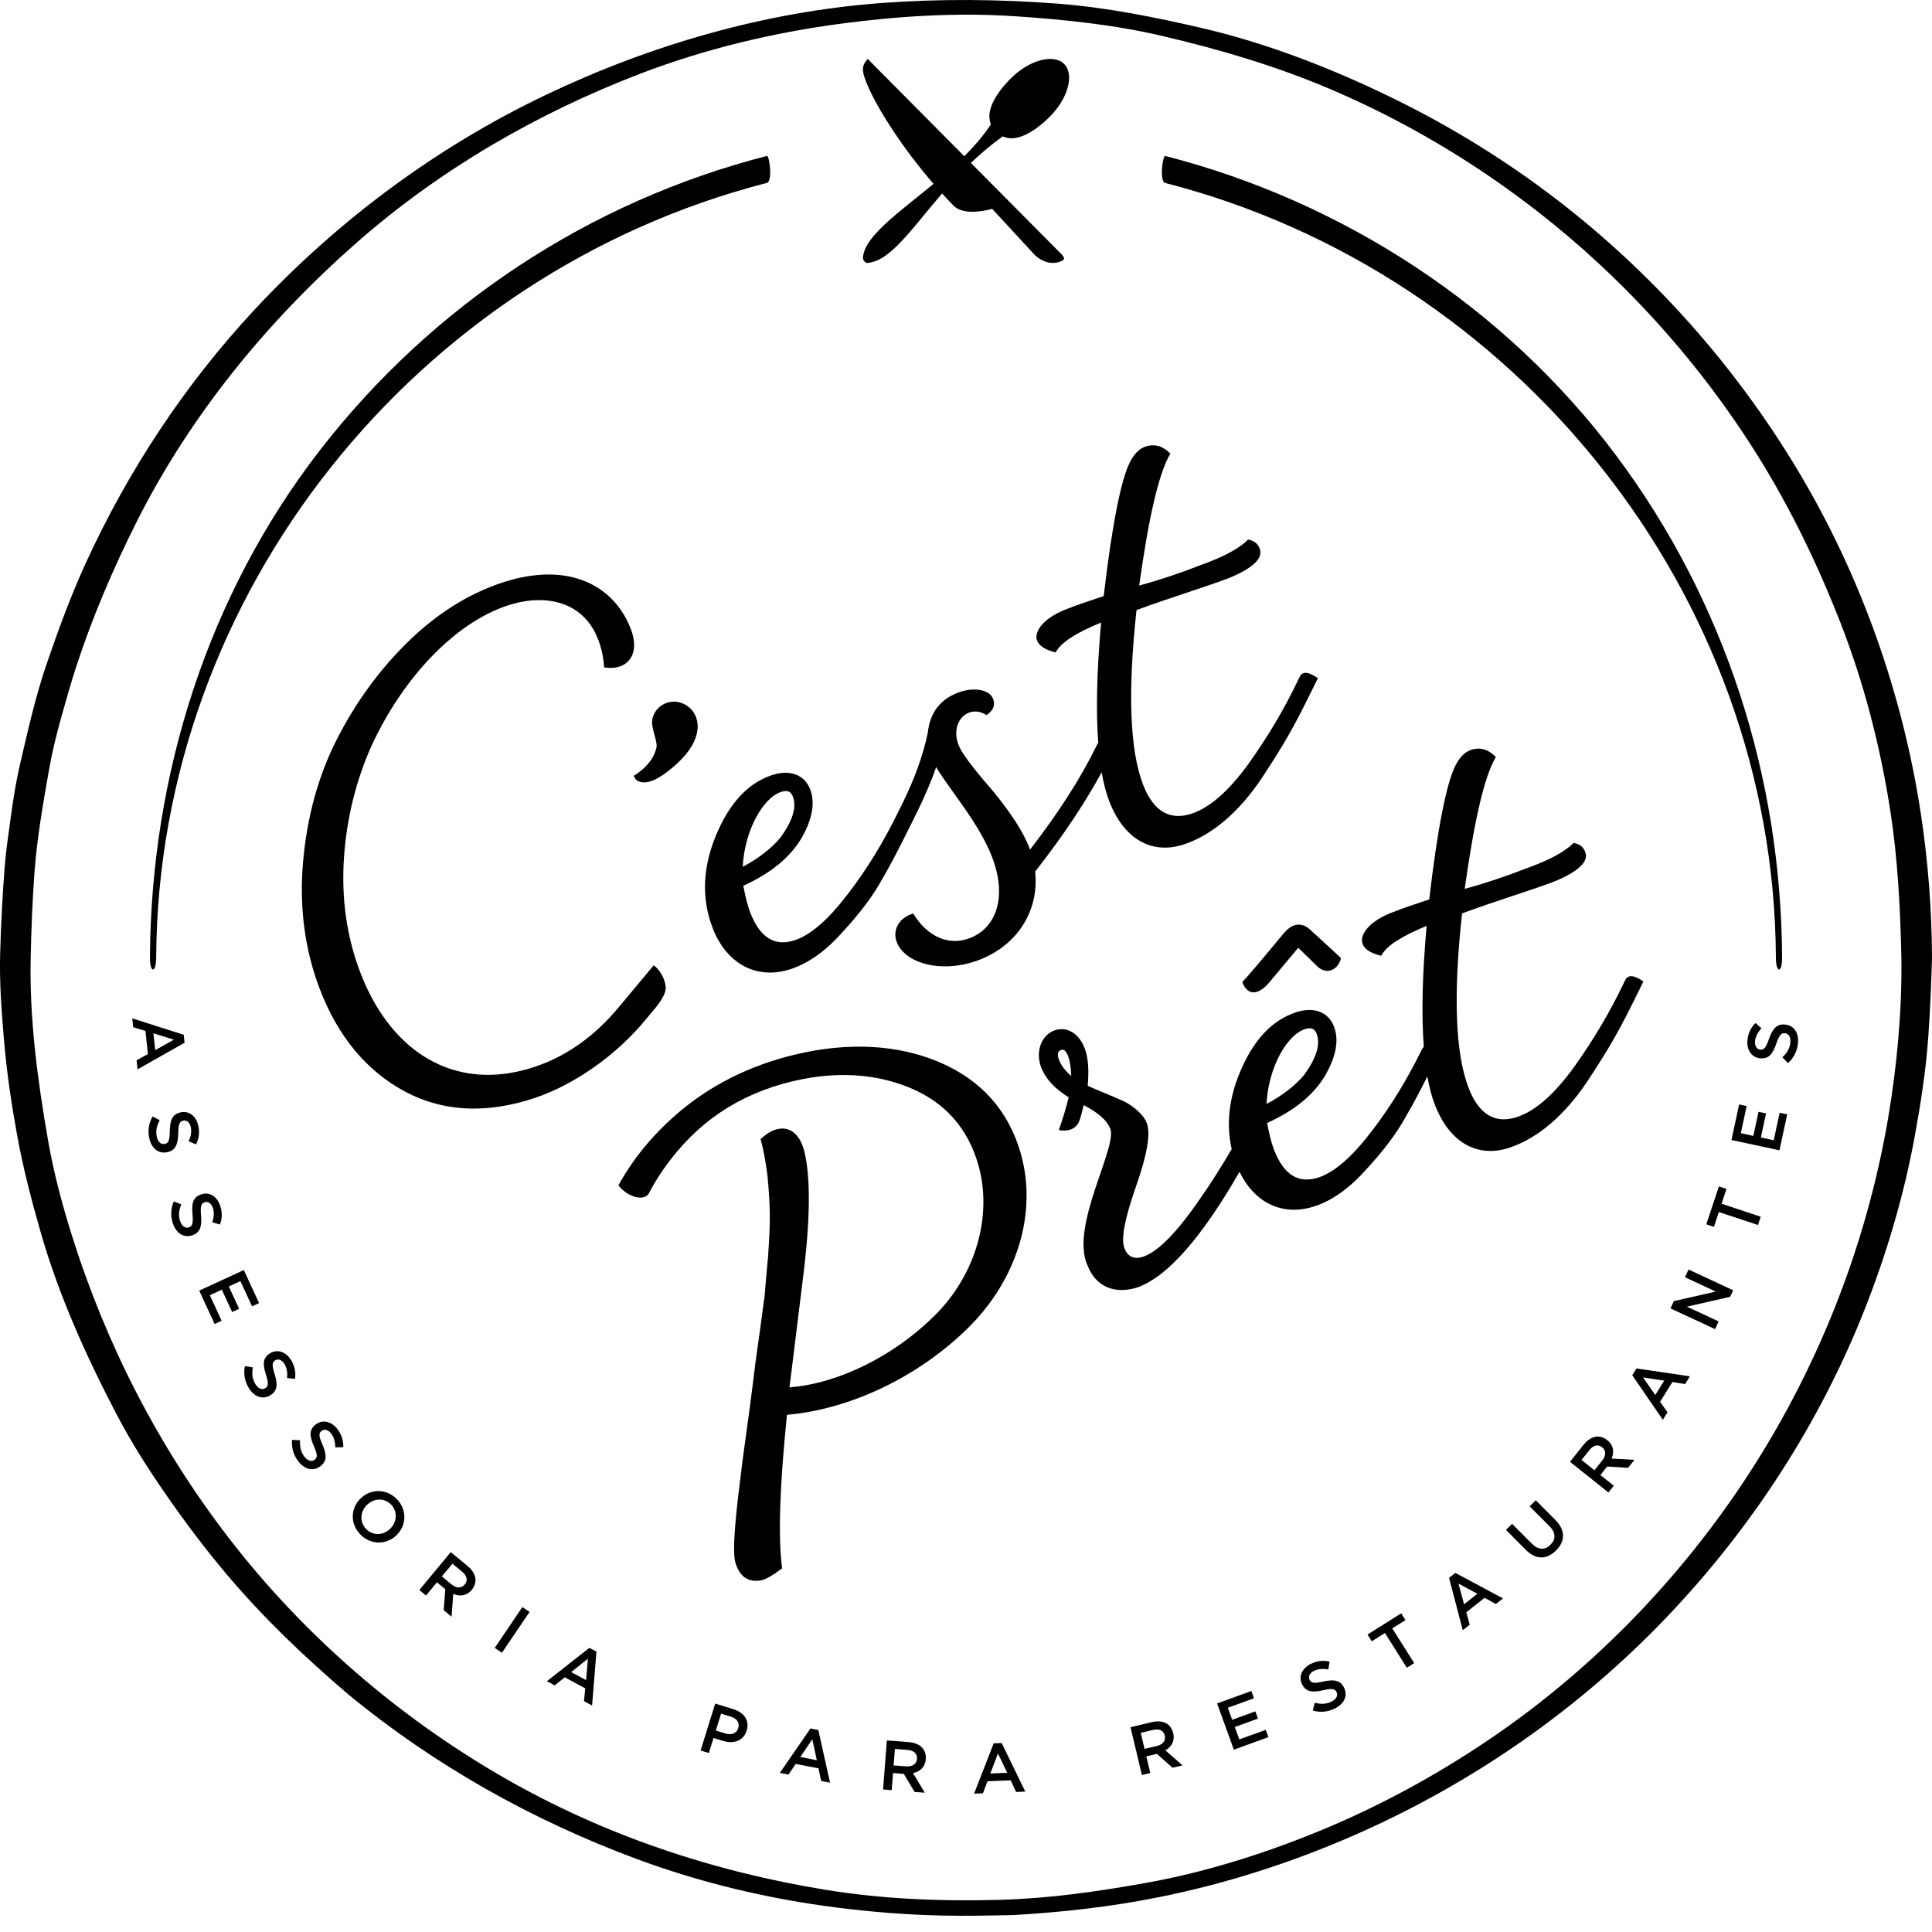 <svg width="50" height="50" viewBox="0 0 50 50" fill="none" xmlns="http://www.w3.org/2000/svg">
<path d="M49.716 21.09C49.244 17.959 48.161 14.904 46.535 12.186C44.92 9.488 42.795 7.095 40.305 5.177C38.98 4.157 37.553 3.277 36.051 2.543C34.485 1.779 32.824 1.128 31.125 0.731C29.881 0.441 28.617 0.188 27.341 0.092C25.822 -0.022 24.32 -0.034 22.801 0.079C19.797 0.305 16.841 1.16 14.128 2.455C11.29 3.809 8.728 5.716 6.587 8.015C4.791 9.943 3.318 12.176 2.221 14.569C1.842 15.398 1.528 16.248 1.232 17.109C0.931 17.973 0.729 18.872 0.522 19.763C0.415 20.223 0.337 20.703 0.276 21.171C0.223 21.576 0.157 21.982 0.125 22.39C0.064 23.152 0.026 23.91 0.004 24.674C-0.017 25.422 0.041 26.181 0.104 26.926C0.175 27.76 0.298 28.582 0.448 29.405C0.602 30.249 0.82 31.077 1.056 31.902C1.528 33.543 2.23 35.095 3.018 36.605C3.389 37.315 3.828 38.006 4.284 38.663C4.779 39.378 5.302 40.075 5.863 40.74C6.822 41.876 7.889 42.892 9.019 43.855C11.246 45.689 13.77 47.104 16.471 48.108C18.136 48.727 19.899 49.146 21.661 49.368C22.561 49.482 23.46 49.554 24.367 49.574C24.991 49.588 25.612 49.575 26.236 49.561C27.501 49.488 28.762 49.347 30.005 49.096C31.748 48.746 33.45 48.197 35.077 47.482C38.109 46.149 40.857 44.239 43.144 41.841C45.34 39.538 47.104 36.821 48.269 33.857C48.835 32.416 49.279 30.916 49.556 29.393C49.708 28.56 49.839 27.721 49.901 26.875C49.951 26.182 49.98 25.492 50 24.797C49.995 23.559 49.901 22.315 49.716 21.09ZM48.866 28.928C48.292 32.303 46.992 35.552 45.092 38.397C43.348 41.008 41.092 43.302 38.484 45.055C37.095 45.99 35.612 46.79 34.06 47.421C32.649 47.994 31.156 48.462 29.654 48.73C28.413 48.952 27.166 49.131 25.903 49.167C24.397 49.209 22.886 49.154 21.396 48.913C18.456 48.437 15.628 47.494 13.043 46.007C10.294 44.425 7.842 42.301 5.907 39.785C4.097 37.431 2.747 34.796 1.858 31.965C1.61 31.174 1.392 30.359 1.249 29.543C0.975 27.977 0.759 26.379 0.794 24.783C0.81 24.051 0.838 23.323 0.891 22.592C0.957 21.694 1.113 20.806 1.269 19.92C1.349 19.463 1.463 18.999 1.588 18.554C1.711 18.119 1.831 17.686 1.971 17.257C2.394 15.964 2.925 14.723 3.535 13.508C4.918 10.754 6.91 8.321 9.217 6.291C11.378 4.391 13.895 2.933 16.576 1.905C18.24 1.268 20.005 0.845 21.77 0.612C23.256 0.415 24.774 0.32 26.273 0.421C27.544 0.505 28.833 0.639 30.078 0.93C31.57 1.28 33.03 1.71 34.443 2.313C37.492 3.616 40.258 5.556 42.533 7.967C43.551 9.045 44.471 10.215 45.277 11.459C46.222 12.916 46.981 14.461 47.615 16.076C48.235 17.654 48.665 19.323 48.923 20.996C49.117 22.255 49.179 23.516 49.208 24.787C49.227 26.127 49.096 27.576 48.866 28.928Z" fill="#000000"/>
<path d="M4.755 26.78L3.423 26.355L3.447 26.583L3.765 26.681L3.827 27.28L3.535 27.44L3.559 27.675L4.776 26.986L4.755 26.78ZM4.016 27.178L3.971 26.742L4.5 26.907L4.016 27.178Z" fill="#000000"/>
<path d="M4.612 29.34C4.616 29.088 4.647 29.023 4.742 29.002L4.746 29.001C4.828 28.983 4.91 29.043 4.938 29.171C4.962 29.284 4.942 29.406 4.883 29.536L5.074 29.617C5.148 29.47 5.171 29.314 5.132 29.133C5.078 28.886 4.892 28.741 4.678 28.787L4.676 28.788C4.446 28.838 4.401 29.004 4.394 29.282C4.392 29.525 4.355 29.585 4.265 29.604L4.262 29.605C4.17 29.625 4.087 29.554 4.058 29.419C4.025 29.266 4.057 29.133 4.134 28.991L3.949 28.894C3.848 29.072 3.822 29.266 3.863 29.455C3.92 29.716 4.099 29.869 4.331 29.818L4.334 29.817C4.54 29.773 4.605 29.617 4.612 29.34Z" fill="#000000"/>
<path d="M5.204 31.465C5.182 31.215 5.204 31.146 5.297 31.115L5.301 31.113C5.38 31.087 5.468 31.138 5.509 31.262C5.546 31.372 5.539 31.495 5.494 31.631L5.692 31.691C5.75 31.536 5.757 31.379 5.698 31.203C5.618 30.964 5.418 30.839 5.211 30.908L5.208 30.91C4.986 30.983 4.958 31.153 4.982 31.43C5.004 31.671 4.974 31.735 4.888 31.764L4.885 31.765C4.795 31.795 4.706 31.733 4.662 31.602C4.612 31.454 4.63 31.318 4.692 31.169L4.498 31.092C4.417 31.28 4.412 31.475 4.473 31.659C4.557 31.912 4.75 32.045 4.976 31.97L4.979 31.968C5.179 31.902 5.227 31.741 5.204 31.465Z" fill="#000000"/>
<path d="M6.523 33.808L6.705 33.724L6.31 32.869L5.156 33.401L5.555 34.265L5.736 34.181L5.431 33.52L5.741 33.377L6.008 33.956L6.189 33.872L5.922 33.294L6.222 33.155L6.523 33.808Z" fill="#000000"/>
<path d="M7.536 35.203C7.406 34.986 7.182 34.908 6.996 35.02L6.992 35.022C6.791 35.142 6.8 35.314 6.884 35.581C6.959 35.812 6.942 35.88 6.864 35.927L6.861 35.929C6.779 35.978 6.679 35.937 6.608 35.818C6.527 35.684 6.516 35.547 6.543 35.388L6.337 35.355C6.298 35.556 6.335 35.748 6.435 35.915C6.572 36.145 6.79 36.233 6.995 36.111L6.998 36.108C7.179 36 7.191 35.831 7.109 35.567C7.033 35.327 7.041 35.254 7.125 35.204L7.128 35.202C7.2 35.159 7.297 35.19 7.364 35.302C7.424 35.402 7.444 35.524 7.429 35.666L7.636 35.682C7.658 35.518 7.631 35.362 7.536 35.203Z" fill="#000000"/>
<path d="M8.177 36.861L8.174 36.863C7.987 37.004 8.015 37.175 8.125 37.431C8.224 37.653 8.215 37.723 8.142 37.778L8.14 37.78C8.064 37.837 7.959 37.806 7.876 37.696C7.782 37.571 7.755 37.436 7.766 37.275L7.558 37.264C7.54 37.468 7.597 37.655 7.714 37.811C7.875 38.025 8.101 38.089 8.292 37.946L8.294 37.944C8.463 37.817 8.457 37.648 8.348 37.393C8.246 37.161 8.246 37.089 8.324 37.03L8.328 37.028C8.395 36.978 8.495 36.998 8.573 37.103C8.643 37.196 8.676 37.315 8.677 37.458L8.884 37.452C8.889 37.287 8.845 37.135 8.734 36.987C8.582 36.785 8.352 36.73 8.177 36.861Z" fill="#000000"/>
<path d="M9.339 38.774L9.336 38.776C9.077 39.023 9.051 39.425 9.321 39.707C9.591 39.99 9.998 39.983 10.257 39.736L10.259 39.733C10.518 39.486 10.544 39.085 10.275 38.802C10.005 38.52 9.597 38.527 9.339 38.774ZM10.095 39.567L10.092 39.569C9.913 39.74 9.647 39.75 9.473 39.567C9.299 39.385 9.321 39.114 9.5 38.944L9.503 38.941C9.682 38.77 9.949 38.759 10.124 38.941C10.298 39.123 10.274 39.396 10.095 39.567Z" fill="#000000"/>
<path d="M11.666 40.168L10.853 41.149L11.025 41.292L11.309 40.95L11.525 41.129L11.482 41.67L11.687 41.84L11.73 41.249C11.898 41.322 12.075 41.306 12.209 41.145L12.211 41.142C12.282 41.056 12.313 40.959 12.305 40.863C12.293 40.749 12.227 40.632 12.103 40.53L11.666 40.168ZM12.028 41.006L12.025 41.009C11.943 41.109 11.811 41.108 11.688 41.006L11.435 40.797L11.709 40.468L11.959 40.675C12.087 40.782 12.115 40.901 12.028 41.006Z" fill="#000000"/>
<path d="M12.804 42.647L12.99 42.773L13.705 41.717L13.519 41.591L12.804 42.647Z" fill="#000000"/>
<path d="M14.154 43.509L14.355 43.618L14.616 43.409L15.146 43.694L15.114 44.026L15.323 44.138L15.436 42.744L15.254 42.646L14.154 43.509ZM15.168 43.481L14.782 43.273L15.215 42.928L15.168 43.481Z" fill="#000000"/>
<path d="M18.988 44.237L18.51 44.088L18.131 45.302L18.345 45.369L18.466 44.979L18.707 45.053C18.974 45.137 19.237 45.063 19.323 44.79L19.324 44.787C19.4 44.542 19.273 44.326 18.988 44.237ZM19.105 44.724L19.104 44.728C19.065 44.854 18.936 44.913 18.775 44.863L18.526 44.786L18.662 44.349L18.911 44.426C19.07 44.476 19.15 44.582 19.105 44.724Z" fill="#000000"/>
<path d="M20.975 44.733L20.182 45.882L20.406 45.926L20.593 45.65L21.183 45.765L21.251 46.091L21.482 46.136L21.178 44.773L20.975 44.733ZM20.711 45.471L21.022 45.014L21.14 45.555L20.711 45.471Z" fill="#000000"/>
<path d="M23.518 45.085L22.952 45.042L22.854 46.312L23.077 46.329L23.112 45.886L23.391 45.908L23.669 46.375L23.934 46.395L23.628 45.888C23.808 45.851 23.943 45.735 23.959 45.526V45.523C23.968 45.412 23.938 45.315 23.875 45.241C23.8 45.155 23.678 45.098 23.518 45.085ZM23.731 45.522C23.721 45.65 23.613 45.726 23.454 45.714L23.127 45.689L23.16 45.262L23.485 45.288C23.65 45.3 23.742 45.382 23.731 45.518V45.522H23.731Z" fill="#000000"/>
<path d="M25.716 45.118L25.209 46.42L25.438 46.41L25.556 46.099L26.156 46.074L26.297 46.376L26.534 46.366L25.923 45.109L25.716 45.118ZM25.629 45.898L25.827 45.38L26.067 45.88L25.629 45.898Z" fill="#000000"/>
<path d="M30.362 44.853L30.361 44.85C30.336 44.742 30.277 44.659 30.196 44.608C30.098 44.549 29.965 44.531 29.81 44.569L29.258 44.7L29.552 45.937L29.769 45.886L29.667 45.455L29.939 45.39L30.346 45.749L30.604 45.688L30.159 45.298C30.318 45.208 30.411 45.057 30.362 44.853ZM29.939 45.186L29.621 45.261L29.522 44.846L29.839 44.771C29.999 44.733 30.113 44.782 30.144 44.915L30.145 44.919C30.175 45.044 30.095 45.149 29.939 45.186Z" fill="#000000"/>
<path d="M32.073 45.016L31.957 44.695L32.556 44.477L32.488 44.29L31.889 44.508L31.776 44.197L32.452 43.951L32.384 43.763L31.498 44.085L31.932 45.281L32.827 44.956L32.758 44.768L32.073 45.016Z" fill="#000000"/>
<path d="M34.782 43.673C34.689 43.484 34.523 43.457 34.251 43.517C34.005 43.573 33.934 43.56 33.891 43.471L33.889 43.468C33.852 43.392 33.891 43.299 34.008 43.241C34.113 43.19 34.236 43.18 34.377 43.206L34.41 43.001C34.248 42.965 34.091 42.98 33.924 43.061C33.698 43.172 33.6 43.388 33.696 43.584L33.698 43.588C33.802 43.798 33.974 43.803 34.246 43.743C34.483 43.688 34.55 43.709 34.59 43.791L34.592 43.794C34.633 43.879 34.584 43.977 34.46 44.037C34.319 44.107 34.182 44.107 34.026 44.066L33.975 44.269C34.172 44.325 34.367 44.304 34.542 44.218C34.782 44.101 34.889 43.891 34.784 43.676L34.782 43.673Z" fill="#000000"/>
<path d="M36.373 41.928L36.263 41.753L35.391 42.302L35.501 42.477L35.842 42.262L36.409 43.161L36.599 43.041L36.032 42.142L36.373 41.928Z" fill="#000000"/>
<path d="M37.501 40.835L37.856 42.189L38.036 42.047L37.948 41.725L38.421 41.351L38.713 41.512L38.898 41.366L37.664 40.707L37.501 40.835ZM38.234 41.247L37.89 41.518L37.745 40.983L38.234 41.247Z" fill="#000000"/>
<path d="M39.746 38.827L39.588 38.984L40.104 39.503C40.269 39.669 40.266 39.839 40.126 39.979C39.984 40.12 39.81 40.117 39.643 39.949L39.133 39.437L38.975 39.594L39.491 40.113C39.751 40.375 40.035 40.361 40.269 40.128C40.505 39.894 40.522 39.608 40.255 39.338L39.746 38.827Z" fill="#000000"/>
<path d="M41.596 37.272L41.594 37.269C41.507 37.2 41.409 37.171 41.313 37.18C41.199 37.194 41.085 37.263 40.985 37.388L40.631 37.831L41.626 38.625L41.765 38.45L41.418 38.174L41.593 37.955L42.135 37.987L42.3 37.78L41.709 37.748C41.78 37.578 41.76 37.402 41.596 37.272ZM41.468 37.794L41.264 38.05L40.929 37.783L41.133 37.53C41.236 37.4 41.355 37.37 41.462 37.455L41.465 37.457C41.566 37.538 41.568 37.67 41.468 37.794Z" fill="#000000"/>
<path d="M42.243 35.592L43.034 36.744L43.155 36.55L42.963 36.277L43.282 35.766L43.61 35.819L43.735 35.619L42.353 35.416L42.243 35.592ZM43.07 35.731L42.839 36.102L42.522 35.648L43.07 35.731Z" fill="#000000"/>
<path d="M43.607 33.055L44.404 33.426L43.32 33.673L43.232 33.861L44.386 34.398L44.478 34.198L43.657 33.816L44.774 33.562L44.854 33.392L43.7 32.855L43.607 33.055Z" fill="#000000"/>
<path d="M44.682 30.769L44.485 30.703L44.159 31.685L44.356 31.751L44.484 31.367L45.496 31.703L45.567 31.489L44.554 31.152L44.682 30.769Z" fill="#000000"/>
<path d="M45.904 29.51L45.571 29.438L45.705 28.815L45.51 28.774L45.376 29.397L45.053 29.327L45.203 28.624L45.008 28.583L44.811 29.504L46.053 29.77L46.252 28.84L46.057 28.798L45.904 29.51Z" fill="#000000"/>
<path d="M46.2 26.516L46.197 26.515C45.986 26.494 45.876 26.621 45.783 26.882C45.7 27.12 45.651 27.174 45.554 27.164L45.55 27.163C45.467 27.155 45.407 27.072 45.421 26.942C45.433 26.826 45.49 26.716 45.587 26.612L45.431 26.475C45.314 26.593 45.243 26.733 45.224 26.918C45.198 27.169 45.33 27.365 45.546 27.388H45.55C45.783 27.412 45.878 27.268 45.972 27.006C46.05 26.776 46.104 26.731 46.195 26.74L46.199 26.74C46.292 26.75 46.348 26.844 46.334 26.98C46.319 27.137 46.245 27.253 46.128 27.363L46.273 27.514C46.425 27.376 46.51 27.2 46.531 27.007C46.559 26.741 46.437 26.54 46.2 26.516Z" fill="#000000"/>
<path d="M16.403 20.078C16.429 20.154 16.474 20.208 16.555 20.23C16.753 20.297 17.035 20.177 17.4 19.869C17.766 19.562 17.972 19.269 18.038 18.966C18.12 18.598 17.922 18.267 17.587 18.177C17.279 18.096 16.952 18.288 16.884 18.604C16.834 18.827 17.025 19.184 16.99 19.342C16.93 19.619 16.732 19.873 16.403 20.078Z" fill="#000000"/>
<path d="M28.511 19.987C28.56 20.269 28.625 20.518 28.704 20.727C29.092 21.74 29.828 22.123 30.643 21.852C31.38 21.605 32.07 21.011 32.655 20.137C33.268 19.205 33.483 18.818 33.98 17.808L34.107 17.552C33.869 17.382 33.709 17.369 33.64 17.508L33.601 17.587C33.237 18.354 32.803 19.078 32.307 19.773C31.795 20.474 31.316 20.898 30.841 21.057C30.272 21.246 29.845 20.992 29.581 20.302C29.238 19.407 29.183 17.901 29.413 15.789C30.294 15.462 31.273 15.168 31.829 14.95C32.427 14.701 32.677 14.452 32.609 14.227C32.574 14.089 32.467 13.992 32.301 13.965C32.075 14.19 31.689 14.401 31.126 14.605C30.568 14.824 30.015 15.009 29.482 15.154C29.728 13.399 29.984 12.255 30.289 11.739C30.091 11.54 29.877 11.48 29.647 11.557C29.478 11.613 29.342 11.757 29.235 11.975C29.011 12.431 28.778 13.584 28.564 15.426C28.164 15.559 27.858 15.662 27.632 15.753C27.04 15.968 26.745 16.331 26.84 16.581C26.892 16.713 27.055 16.824 27.32 16.884C27.462 16.622 27.853 16.375 28.497 16.111C28.384 17.373 28.361 18.408 28.423 19.234C28.416 19.243 28.406 19.246 28.401 19.255L28.362 19.334C27.962 20.146 27.4 21.029 26.657 21.988L26.641 21.944C26.477 21.518 26.148 21.016 25.664 20.432C25.171 19.868 24.884 19.483 24.806 19.278C24.649 18.867 24.831 18.525 25.091 18.438C25.23 18.392 25.375 18.409 25.533 18.506C25.711 18.381 25.763 18.247 25.701 18.086C25.611 17.851 25.222 17.782 24.852 17.905C24.346 18.075 24.067 18.432 24.011 18.964C23.889 19.551 23.669 20.154 23.367 20.768L23.23 21.045C22.87 21.778 22.447 22.481 21.949 23.128C21.442 23.794 20.988 24.193 20.573 24.331C20.051 24.506 19.666 24.269 19.413 23.609C19.341 23.419 19.287 23.188 19.237 22.923C19.947 22.603 20.447 22.188 20.742 21.693C21.022 21.203 21.102 20.778 20.967 20.427C20.826 20.059 20.454 19.902 19.978 20.06C19.348 20.27 18.873 20.794 18.53 21.619C18.178 22.465 18.156 23.268 18.443 24.016C18.786 24.912 19.555 25.383 20.477 25.076C20.922 24.927 21.374 24.611 21.808 24.118C22.249 23.641 22.582 23.199 22.808 22.792C23.039 22.4 23.298 21.9 23.6 21.287L23.717 21.049C23.717 21.049 23.718 21.049 23.718 21.049L23.737 21.01C23.941 20.594 24.105 20.207 24.229 19.852C24.294 19.979 24.523 20.3 24.895 20.822C25.267 21.342 25.53 21.802 25.676 22.183C26.081 23.24 25.769 24.056 25.047 24.297C24.494 24.481 23.967 24.193 23.635 23.642C23.262 23.75 23.09 24.073 23.208 24.381C23.41 24.909 24.298 25.192 25.235 24.88C26.264 24.537 26.904 23.628 26.789 22.557C27.516 21.631 28.085 20.77 28.511 19.987ZM20.213 20.495C20.367 20.444 20.467 20.477 20.518 20.61C20.624 20.888 20.516 21.239 20.197 21.677C19.973 21.95 19.64 22.21 19.222 22.433C19.267 21.507 19.737 20.654 20.213 20.495Z" fill="#000000"/>
<path d="M24.298 27.484C23.217 27.03 21.948 26.965 20.577 27.292C19.384 27.577 18.342 28.105 17.481 28.861C16.871 29.396 16.378 30 16.016 30.657L16.005 30.677L16.02 30.696C16.2 30.912 16.424 30.992 16.562 30.994L16.571 30.994C16.677 30.994 16.755 30.954 16.795 30.878C16.916 30.652 17.014 30.484 17.183 30.242C18.016 29.058 19.104 28.32 20.51 27.984C21.619 27.719 22.652 27.778 23.559 28.157C24.456 28.532 25.048 29.2 25.318 30.142C25.694 31.46 25.254 32.99 24.195 34.04C23.15 35.084 21.717 35.798 20.454 35.903L20.432 35.905L20.808 32.86C20.973 31.452 20.974 30.415 20.811 29.779C20.718 29.421 20.516 29.212 20.256 29.206H20.246C20.07 29.206 19.881 29.297 19.699 29.467L19.683 29.481L19.689 29.502C19.756 29.74 19.812 30.038 19.861 30.414C19.896 30.777 19.916 31.099 19.922 31.369C19.928 31.624 19.914 31.989 19.878 32.516C19.839 32.916 19.814 33.221 19.799 33.403L19.788 33.555C19.771 33.655 19.751 33.802 19.727 33.984L19.714 34.085C19.689 34.273 19.659 34.501 19.62 34.77C19.561 35.171 19.524 35.472 19.499 35.688L19.485 35.799C19.481 35.829 19.478 35.853 19.475 35.874C19.444 36.148 19.384 36.579 19.327 36.994C19.267 37.424 19.199 37.912 19.169 38.2C19.065 39.003 18.938 40.109 19.03 40.432C19.121 40.75 19.302 40.911 19.567 40.911C19.613 40.911 19.661 40.906 19.712 40.896C19.827 40.869 19.99 40.776 20.225 40.601L20.241 40.589L20.238 40.569C20.136 39.767 20.177 38.479 20.365 36.63L20.366 36.616L20.381 36.614C22.019 36.467 23.759 35.633 25.035 34.385C26.326 33.123 26.855 31.384 26.416 29.848C26.099 28.738 25.386 27.942 24.298 27.484Z" fill="#000000"/>
<path d="M33.199 24.182C32.624 24.878 32.279 25.283 32.151 25.415C32.277 25.755 32.541 25.78 32.838 25.438L33.599 24.528L34.095 25.012C34.316 25.227 34.624 25.126 34.705 24.794L33.956 24.105C33.703 23.849 33.453 23.868 33.199 24.182Z" fill="#000000"/>
<path d="M39.066 29.702C39.803 29.456 40.494 28.861 41.078 27.988C41.692 27.055 41.907 26.669 42.404 25.659L42.531 25.401C42.293 25.233 42.132 25.22 42.064 25.358L42.026 25.437C41.66 26.205 41.227 26.929 40.73 27.624C40.22 28.324 39.741 28.748 39.265 28.907C38.696 29.097 38.27 28.842 38.006 28.152C37.663 27.257 37.607 25.752 37.838 23.639C38.718 23.312 39.697 23.02 40.255 22.801C40.851 22.551 41.103 22.302 41.034 22.077C40.999 21.939 40.892 21.843 40.726 21.815C40.5 22.04 40.113 22.252 39.55 22.455C38.992 22.674 38.439 22.859 37.906 23.004C38.153 21.25 38.409 20.105 38.713 19.59C38.516 19.391 38.302 19.33 38.071 19.407C37.902 19.464 37.767 19.607 37.66 19.826C37.435 20.281 37.202 21.434 36.989 23.276C36.589 23.41 36.281 23.512 36.057 23.604C35.463 23.819 35.169 24.182 35.265 24.431C35.315 24.564 35.479 24.675 35.745 24.734C35.887 24.472 36.278 24.226 36.921 23.962C36.808 25.226 36.785 26.263 36.848 27.09C36.834 27.108 36.818 27.121 36.806 27.145L36.786 27.184C36.426 27.918 36.002 28.621 35.506 29.267C34.998 29.933 34.544 30.332 34.13 30.471C33.607 30.645 33.222 30.409 32.969 29.749C32.896 29.558 32.843 29.327 32.793 29.062C33.503 28.743 34.003 28.328 34.297 27.832C34.578 27.342 34.658 26.918 34.523 26.566C34.383 26.198 34.01 26.041 33.534 26.2C32.904 26.41 32.429 26.933 32.086 27.758C31.799 28.45 31.734 29.111 31.876 29.738C31.62 30.175 31.348 30.612 31.043 31.044C30.453 31.903 29.967 32.395 29.582 32.524C29.353 32.601 29.184 32.525 29.1 32.304C29.005 32.055 29.113 31.522 29.402 30.697C29.693 29.872 29.78 29.329 29.679 29.065C29.59 28.831 29.326 28.637 29.146 28.532C28.951 28.431 28.38 28.207 28.15 28.101C28.185 27.693 28.164 27.369 28.073 27.134C27.917 26.723 27.596 26.565 27.304 26.662C26.951 26.78 26.789 27.215 26.946 27.625C27.058 27.919 27.294 28.172 27.657 28.399C27.586 28.686 27.501 28.969 27.402 29.247C27.615 29.285 27.858 29.248 27.947 28.971C27.987 28.847 28.016 28.722 28.046 28.6C28.414 28.791 28.647 28.995 28.721 29.186C28.971 29.616 27.67 31.738 28.147 32.754C28.349 33.283 28.837 33.517 29.451 33.313C30.221 33.03 31.101 32.028 32.079 30.326C32.452 31.105 33.174 31.501 34.033 31.215C34.479 31.067 34.928 30.75 35.365 30.257C35.805 29.78 36.139 29.338 36.364 28.931C36.538 28.636 36.728 28.279 36.94 27.859C36.989 28.132 37.051 28.374 37.129 28.577C37.516 29.59 38.252 29.973 39.066 29.702ZM27.41 27.437C27.355 27.291 27.373 27.203 27.465 27.172C27.603 27.126 27.71 27.404 27.723 27.847C27.569 27.716 27.461 27.57 27.41 27.437ZM33.769 26.635C33.923 26.583 34.022 26.617 34.073 26.748C34.179 27.028 34.071 27.378 33.754 27.815C33.529 28.088 33.196 28.349 32.778 28.57C32.822 27.646 33.293 26.793 33.769 26.635Z" fill="#000000"/>
<path d="M16.707 26.39C16.741 26.348 16.779 26.305 16.816 26.26C17.026 26.013 17.264 25.732 17.225 25.509C17.168 25.176 16.953 25.009 16.944 25.002L16.918 24.982L16.008 26.073C15.384 26.821 14.655 27.337 13.843 27.608C13.507 27.72 13.174 27.788 12.853 27.809C12.776 27.814 12.7 27.817 12.625 27.817C11.171 27.817 9.969 26.852 9.325 25.169C8.971 24.245 8.83 23.239 8.903 22.18C8.974 21.17 9.213 20.201 9.615 19.301C10.443 17.509 11.788 16.12 13.125 15.674C13.355 15.597 13.582 15.55 13.801 15.536C14.61 15.482 15.212 15.848 15.481 16.55C15.566 16.775 15.617 17.008 15.631 17.242L15.632 17.271L15.66 17.275C15.944 17.317 16.183 17.234 16.31 17.049C16.438 16.861 16.445 16.59 16.328 16.285C15.984 15.385 15.207 14.868 14.197 14.868C14.129 14.868 14.058 14.871 13.988 14.876C13.667 14.897 13.33 14.967 12.985 15.082C12.114 15.373 11.297 15.887 10.556 16.613C9.814 17.338 9.192 18.195 8.706 19.157C8.235 20.088 7.944 21.149 7.843 22.312C7.741 23.475 7.888 24.582 8.278 25.602C8.744 26.818 9.478 27.706 10.46 28.238C11.014 28.538 11.62 28.69 12.262 28.69C12.762 28.69 13.292 28.598 13.837 28.416C14.866 28.073 15.966 27.297 16.707 26.39Z" fill="#000000"/>
<path d="M24.16 4.758C23.257 5.505 22.375 6.109 22.334 6.662C22.33 6.703 22.346 6.74 22.38 6.774L22.38 6.775C22.403 6.798 22.428 6.807 22.46 6.804C23.05 6.748 23.59 5.925 24.381 5.007C24.481 5.117 24.582 5.225 24.686 5.329C24.975 5.617 25.672 5.406 25.678 5.405L26.789 6.609C27.174 6.952 27.504 6.744 27.523 6.724C27.56 6.687 27.511 6.628 27.498 6.606L25.127 4.217C25.366 3.989 25.623 3.766 25.908 3.561L25.949 3.53L25.997 3.548C26.32 3.671 26.765 3.421 27.162 3.026C27.401 2.788 27.571 2.509 27.638 2.242C27.701 1.991 27.667 1.783 27.54 1.655C27.268 1.384 26.639 1.552 26.166 2.023C25.776 2.411 25.521 2.848 25.63 3.172L25.645 3.217L25.619 3.256C25.431 3.535 25.203 3.796 24.956 4.044L22.455 1.524C22.293 1.719 22.272 1.821 22.512 2.341C22.781 2.921 23.397 3.88 24.16 4.758Z" fill="#000000"/>
<path d="M30.156 4.735C39.233 7.066 45.916 15.367 45.96 24.788C45.962 25.191 46.122 25.191 46.12 24.788C46.098 20.101 44.642 15.558 41.831 11.795C38.968 7.963 34.779 5.223 30.156 4.036C30.09 4.018 30 4.695 30.156 4.735Z" fill="#000000"/>
<path d="M4.042 24.788C4.086 15.366 10.768 7.066 19.846 4.734C20.002 4.694 19.912 4.018 19.846 4.036C15.255 5.214 11.189 7.9 8.285 11.645C5.378 15.395 3.903 20.066 3.881 24.788C3.879 25.191 4.04 25.191 4.042 24.788Z" fill="#000000"/>
</svg>
